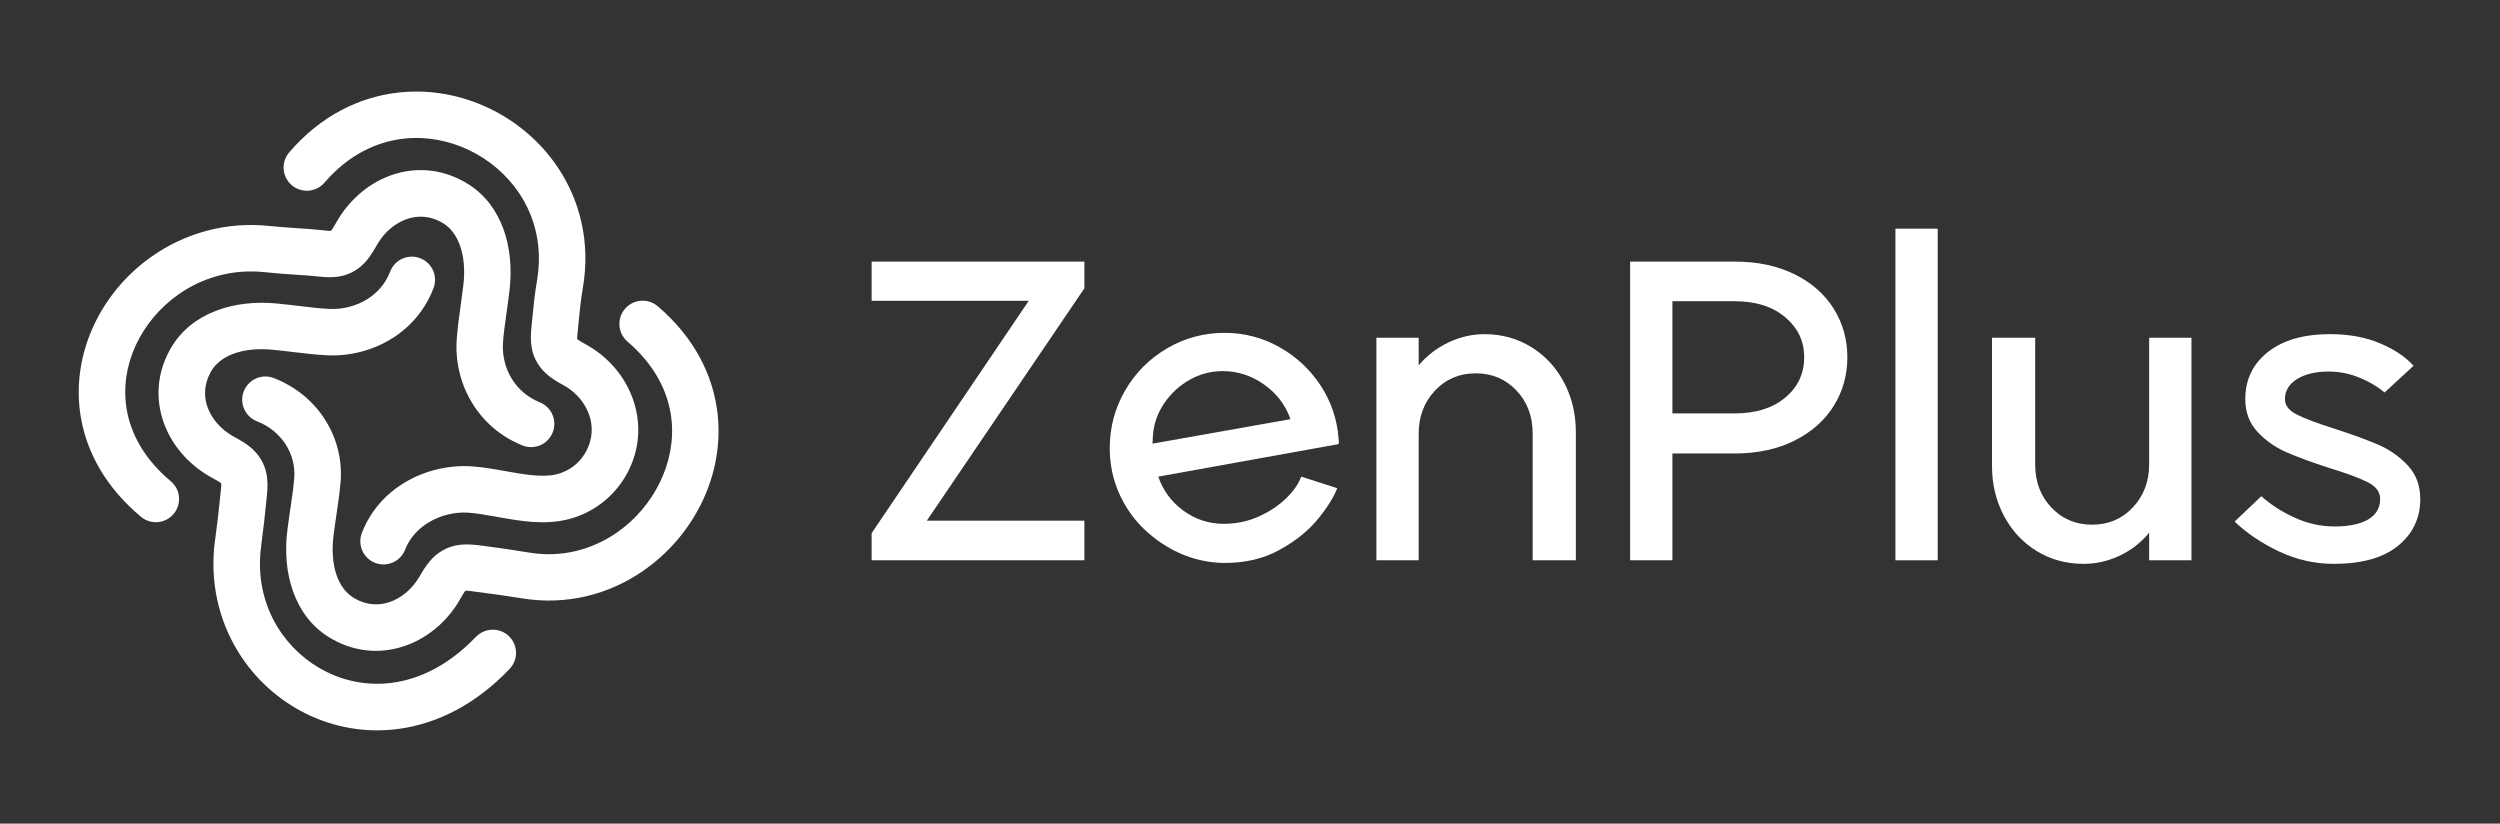 <svg width="1026" height="338" viewBox="0 0 1026 338" fill="none" xmlns="http://www.w3.org/2000/svg">
<rect x="0" y="0" width="1026" height="338" fill="#333333" stroke="none"/>
<path fill-rule="evenodd" clip-rule="evenodd" d="M133.156 74.963C129.726 78.953 123.696 79.403 119.706 75.973C115.716 72.543 115.266 66.513 118.696 62.523C131.666 47.403 147.596 39.733 163.636 37.973C176.436 36.573 189.226 38.963 200.556 44.353C211.886 49.733 221.796 58.093 228.866 68.613C237.976 82.173 242.416 99.253 239.206 118.163C238.316 123.393 237.886 127.843 237.476 132.133L237.066 136.243C236.866 138.123 236.806 139.013 236.896 139.143C237.096 139.473 238.336 140.203 240.436 141.353L241.966 142.243C250.596 147.423 257.036 155.483 260.046 164.663C263.126 174.073 262.636 184.613 257.286 194.423L256.446 195.883C253.926 200.073 250.546 203.813 246.466 206.833L246.436 206.853C242.526 209.743 237.996 211.933 232.996 213.163C223.236 215.573 213.376 213.803 203.886 212.113C199.636 211.353 195.466 210.603 192.056 210.393C186.696 210.063 180.886 211.403 175.946 214.373C171.696 216.933 168.156 220.693 166.256 225.583C164.346 230.483 158.826 232.903 153.936 230.993C149.046 229.083 146.616 223.563 148.526 218.673C152.076 209.513 158.466 202.623 166.056 198.053C174.346 193.063 184.166 190.813 193.276 191.373C198.016 191.673 202.586 192.493 207.256 193.323C214.806 194.673 222.656 196.073 228.386 194.663C230.916 194.033 233.186 192.943 235.126 191.523C237.136 190.033 238.826 188.143 240.106 186.013L240.536 185.253C243.176 180.413 243.426 175.223 241.906 170.593C240.316 165.723 236.816 161.403 232.106 158.573L231.266 158.103C226.346 155.423 223.006 153.003 220.626 149.103C218.116 145.003 217.446 140.563 218.106 134.233L218.496 130.333C218.946 125.703 219.416 120.883 220.406 115.003C222.736 101.293 219.566 88.973 213.046 79.263C207.876 71.573 200.646 65.473 192.396 61.553C184.156 57.643 174.916 55.893 165.746 56.893C154.276 58.153 142.746 63.793 133.166 74.963H133.156Z" fill="white"/>
<path fill-rule="evenodd" clip-rule="evenodd" d="M257.546 140.193C253.546 136.773 253.066 130.743 256.486 126.743C259.906 122.743 265.936 122.263 269.936 125.683C285.046 138.593 292.636 154.023 294.456 169.513C295.966 182.353 293.456 195.093 287.946 206.383C282.496 217.563 274.046 227.383 263.616 234.503C249.846 243.903 232.616 248.593 214.156 245.543C211.756 245.143 208.376 244.643 204.576 244.093C201.826 243.693 197.936 243.193 193.996 242.693L193.296 242.583C191.876 242.413 191.186 242.363 191.076 242.423C190.756 242.613 189.996 243.833 188.816 245.913C188.496 246.513 188.176 247.043 187.866 247.533C182.576 255.953 174.646 262.303 165.646 265.253C156.286 268.323 145.906 267.763 136.146 262.183L134.706 261.323C127.876 257.033 123.056 250.533 120.266 242.713C117.576 235.183 116.806 226.423 117.966 217.353C118.506 213.143 118.966 210.023 119.376 207.283C119.946 203.423 120.406 200.363 120.756 196.173C121.156 191.343 119.876 186.473 117.206 182.343C114.546 178.243 110.546 174.863 105.466 172.893C100.566 170.983 98.146 165.463 100.056 160.573C101.966 155.673 107.486 153.253 112.376 155.163C121.406 158.663 128.506 164.663 133.216 171.933C138.176 179.583 140.526 188.663 139.776 197.763C139.396 202.323 138.886 205.783 138.236 210.133C137.836 212.843 137.376 215.923 136.886 219.783C136.106 225.903 136.546 231.613 138.216 236.283C139.596 240.133 141.836 243.253 144.926 245.203L145.676 245.653C150.346 248.323 155.276 248.613 159.676 247.163C164.436 245.603 168.726 242.093 171.696 237.373L172.276 236.433C175.056 231.583 177.526 228.313 181.486 225.993C185.466 223.663 189.716 223.023 195.606 223.673L196.396 223.743C198.766 224.043 202.296 224.513 207.336 225.243C209.916 225.613 213.176 226.113 217.276 226.793C230.496 228.983 242.906 225.573 252.856 218.783C260.526 213.543 266.746 206.293 270.786 198.023C274.776 189.863 276.596 180.763 275.536 171.733C274.256 160.803 268.686 149.733 257.546 140.213V140.193Z" fill="white"/>
<path fill-rule="evenodd" clip-rule="evenodd" d="M195.376 261.363C199.006 257.563 205.036 257.423 208.836 261.053C212.636 264.683 212.776 270.713 209.146 274.513C195.076 289.283 179.296 296.953 163.886 299.103C150.366 300.983 137.196 298.583 125.716 292.953C114.306 287.353 104.546 278.533 97.766 267.533C89.796 254.593 85.915 238.693 88.266 221.533L88.385 220.833C88.775 217.893 89.145 214.883 89.486 211.963C90.035 207.153 90.406 203.693 90.635 201.303C90.816 199.433 90.865 198.533 90.775 198.383C90.566 198.053 89.326 197.333 87.216 196.203L85.585 195.263C77.005 190.223 70.436 182.473 67.236 173.563C63.916 164.313 64.186 153.923 69.475 144.023L70.305 142.563C74.415 135.593 80.775 130.603 88.505 127.593C95.966 124.693 104.706 123.673 113.796 124.573C117.726 124.963 121.006 125.363 123.876 125.703C127.816 126.173 130.956 126.553 135.016 126.773C140.356 127.063 145.976 125.723 150.696 122.793C154.806 120.233 158.226 116.453 160.116 111.473C161.986 106.553 167.486 104.083 172.396 105.953C177.316 107.813 179.786 113.313 177.916 118.233C174.436 127.413 168.226 134.343 160.766 138.973C152.676 144.003 143.086 146.303 134.006 145.803C129.316 145.543 125.926 145.143 121.656 144.623H121.606C119.016 144.303 116.066 143.953 111.896 143.533C105.736 142.923 100.056 143.523 95.445 145.313C91.626 146.803 88.566 149.123 86.716 152.253L86.296 153.023C83.746 157.783 83.606 162.723 85.175 167.103C86.865 171.823 90.496 176.013 95.296 178.843L96.236 179.363C101.186 182.013 104.536 184.403 106.946 188.283C109.476 192.343 110.186 196.773 109.556 203.113C109.166 207.083 108.756 211.103 108.406 214.143C108.066 217.123 107.676 220.243 107.256 223.343L107.186 224.073C105.466 236.633 108.236 248.173 113.976 257.473C118.866 265.403 125.896 271.763 134.126 275.793C142.286 279.803 151.646 281.513 161.236 280.173C172.636 278.593 184.496 272.713 195.356 261.313L195.376 261.363Z" fill="white"/>
<path fill-rule="evenodd" clip-rule="evenodd" d="M70.086 197.503C74.116 200.883 74.636 206.893 71.256 210.913C67.876 214.943 61.866 215.463 57.846 212.083C43.336 199.933 35.586 185.593 33.156 171.123C30.996 158.303 33.056 145.443 38.316 133.933C43.486 122.633 51.786 112.633 62.246 105.283C75.636 95.863 92.556 90.763 110.926 92.773C113.836 93.093 118.006 93.373 121.996 93.643C125.786 93.893 129.416 94.143 132.856 94.543C134.726 94.763 135.616 94.833 135.756 94.753C136.126 94.533 136.876 93.313 138.036 91.253L138.996 89.633C144.236 81.153 152.106 74.733 161.056 71.733C170.356 68.603 180.736 69.093 190.546 74.613L191.996 75.473C198.886 79.733 203.756 86.183 206.596 93.953C209.336 101.453 210.166 110.203 209.086 119.283V119.343C208.586 123.463 208.136 126.613 207.746 129.373C207.176 133.413 206.726 136.633 206.436 140.503C206.046 145.663 207.276 150.983 210.066 155.503C212.586 159.603 216.426 163.053 221.516 165.103C226.406 167.073 228.776 172.623 226.806 177.513C224.836 182.403 219.286 184.773 214.396 182.803C205.286 179.133 198.396 172.923 193.836 165.503C188.936 157.533 186.766 148.163 187.456 139.063C187.826 134.183 188.286 130.873 188.876 126.723C189.256 124.053 189.676 121.013 190.156 117.083V117.053C190.896 110.923 190.406 105.213 188.696 100.543C187.276 96.683 185.016 93.563 181.936 91.663L181.176 91.213C176.506 88.593 171.566 88.353 167.146 89.833C162.376 91.433 158.106 94.973 155.196 99.683L154.646 100.613C151.886 105.533 149.426 108.843 145.536 111.153C141.406 113.603 136.966 114.223 130.636 113.473C128.366 113.203 124.626 112.953 120.716 112.693C116.936 112.443 112.986 112.173 108.806 111.713C95.366 110.243 83.006 113.963 73.236 120.833C65.536 126.243 59.416 133.603 55.626 141.903C51.926 149.993 50.476 159.003 51.986 167.953C53.716 178.233 59.386 188.553 70.086 197.503Z" fill="white"/>
<path d="M445.036 107.362V118.322L380.366 213.682H445.036V229.942H357.716V218.802L422.206 123.442H357.716V107.362H445.036Z" fill="white"/>
<path d="M549.436 180.983C549.496 181.353 549.466 181.773 549.346 182.263L475.356 195.603C477.306 201.333 480.746 205.983 485.676 209.583C490.606 213.173 496.116 214.973 502.206 214.973C507.446 214.973 512.316 213.943 516.826 211.863C521.326 209.793 525.076 207.263 528.066 204.283C531.046 201.303 533.026 198.413 534.006 195.603L548.806 200.353C547.346 204.133 544.666 208.393 540.766 213.143C536.866 217.893 531.656 222.063 525.146 225.653C518.626 229.243 511.106 231.043 502.586 231.043C492.716 230.923 483.616 227.873 475.276 221.913C466.936 215.943 461.116 208.213 457.826 198.713C456.246 194.083 455.446 189.153 455.446 183.913C455.446 175.393 457.546 167.503 461.746 160.253C465.946 153.013 471.666 147.253 478.916 142.993C486.156 138.733 494.046 136.603 502.576 136.603C510.616 136.603 518.106 138.553 525.046 142.453C531.986 146.353 537.616 151.583 541.946 158.163C546.266 164.743 548.736 171.983 549.346 179.903C549.346 180.273 549.376 180.633 549.436 181.003V180.983ZM529.616 172.033C527.546 166.183 523.926 161.433 518.746 157.783C513.566 154.133 507.936 152.303 501.846 152.303C496.976 152.303 492.436 153.493 488.236 155.863C484.036 158.243 480.566 161.433 477.826 165.453C475.086 169.473 473.536 173.853 473.166 178.603L472.986 182.073L529.616 172.023V172.033Z" fill="white"/>
<path d="M628.456 142.443C634.176 145.973 638.656 150.823 641.886 156.963C645.116 163.113 646.726 169.903 646.726 177.333V229.943H629.006V177.873C629.006 170.813 626.786 164.933 622.336 160.243C617.886 155.553 612.316 153.213 605.616 153.213C598.916 153.213 593.346 155.593 588.896 160.333C584.446 165.083 582.226 170.993 582.226 178.053V229.933H564.876V138.603H582.226V149.933C585.636 145.913 589.716 142.783 594.466 140.523C599.216 138.273 604.146 137.143 609.266 137.143C616.326 137.143 622.726 138.913 628.446 142.443H628.456Z" fill="white"/>
<path d="M711.936 107.362C721.316 107.362 729.506 109.102 736.506 112.572C743.506 116.042 748.866 120.762 752.586 126.732C756.296 132.702 758.156 139.342 758.156 146.642C758.156 153.942 756.296 160.592 752.586 166.552C748.866 172.522 743.516 177.272 736.506 180.802C729.506 184.332 721.306 186.102 711.936 186.102H686.356V229.942H669.006V107.362H711.936ZM732.676 163.172C737.846 158.852 740.436 153.342 740.436 146.642C740.436 139.942 737.846 134.582 732.676 130.202C727.496 125.822 720.586 123.622 711.936 123.622H686.356V169.662H711.936C720.586 169.662 727.496 167.502 732.676 163.172Z" fill="white"/>
<path d="M777.886 93.843H795.236V229.943H777.886V93.843Z" fill="white"/>
<path d="M899.376 138.603V229.943H882.016V218.613C878.726 222.633 874.706 225.773 869.956 228.023C865.206 230.273 860.276 231.403 855.156 231.403C847.966 231.403 841.516 229.643 835.786 226.103C830.056 222.573 825.586 217.733 822.356 211.583C819.126 205.433 817.516 198.643 817.516 191.213V138.603H835.236V190.673C835.236 197.733 837.456 203.613 841.906 208.303C846.346 212.993 851.926 215.333 858.626 215.333C865.326 215.333 870.896 212.953 875.346 208.213C879.786 203.463 882.016 197.553 882.016 190.493V138.613H899.376V138.603Z" fill="white"/>
<path d="M935.446 226.383C928.326 223.033 922.196 218.923 917.086 214.053L928.046 203.643C931.816 207.053 936.356 209.973 941.656 212.413C946.956 214.853 952.466 216.063 958.186 216.063C963.906 216.063 968.746 215.093 971.976 213.143C975.206 211.193 976.816 208.393 976.816 204.743C976.816 201.943 975.176 199.693 971.886 197.983C968.596 196.283 963.356 194.333 956.176 192.133C948.986 189.823 943.086 187.653 938.456 185.643C933.826 183.633 929.836 180.833 926.486 177.243C923.136 173.653 921.466 169.173 921.466 163.813C921.466 155.773 924.576 149.323 930.786 144.443C936.996 139.573 945.456 137.133 956.176 137.133C963.966 137.133 970.816 138.383 976.726 140.883C982.636 143.383 987.226 146.453 990.516 150.113L978.646 161.073C975.726 158.643 972.256 156.593 968.236 154.953C964.216 153.313 960.076 152.483 955.816 152.483C950.336 152.483 945.946 153.523 942.666 155.593C939.376 157.663 937.736 160.403 937.736 163.813C937.736 166.373 939.346 168.473 942.576 170.113C945.806 171.753 950.886 173.673 957.826 175.863C965.376 178.303 971.466 180.523 976.096 182.533C980.726 184.543 984.746 187.373 988.156 191.033C991.566 194.683 993.276 199.253 993.276 204.733C993.276 212.653 990.226 219.073 984.146 224.003C978.056 228.933 969.286 231.403 957.836 231.403C950.046 231.403 942.586 229.733 935.456 226.383H935.446Z" fill="white"/>
</svg>
